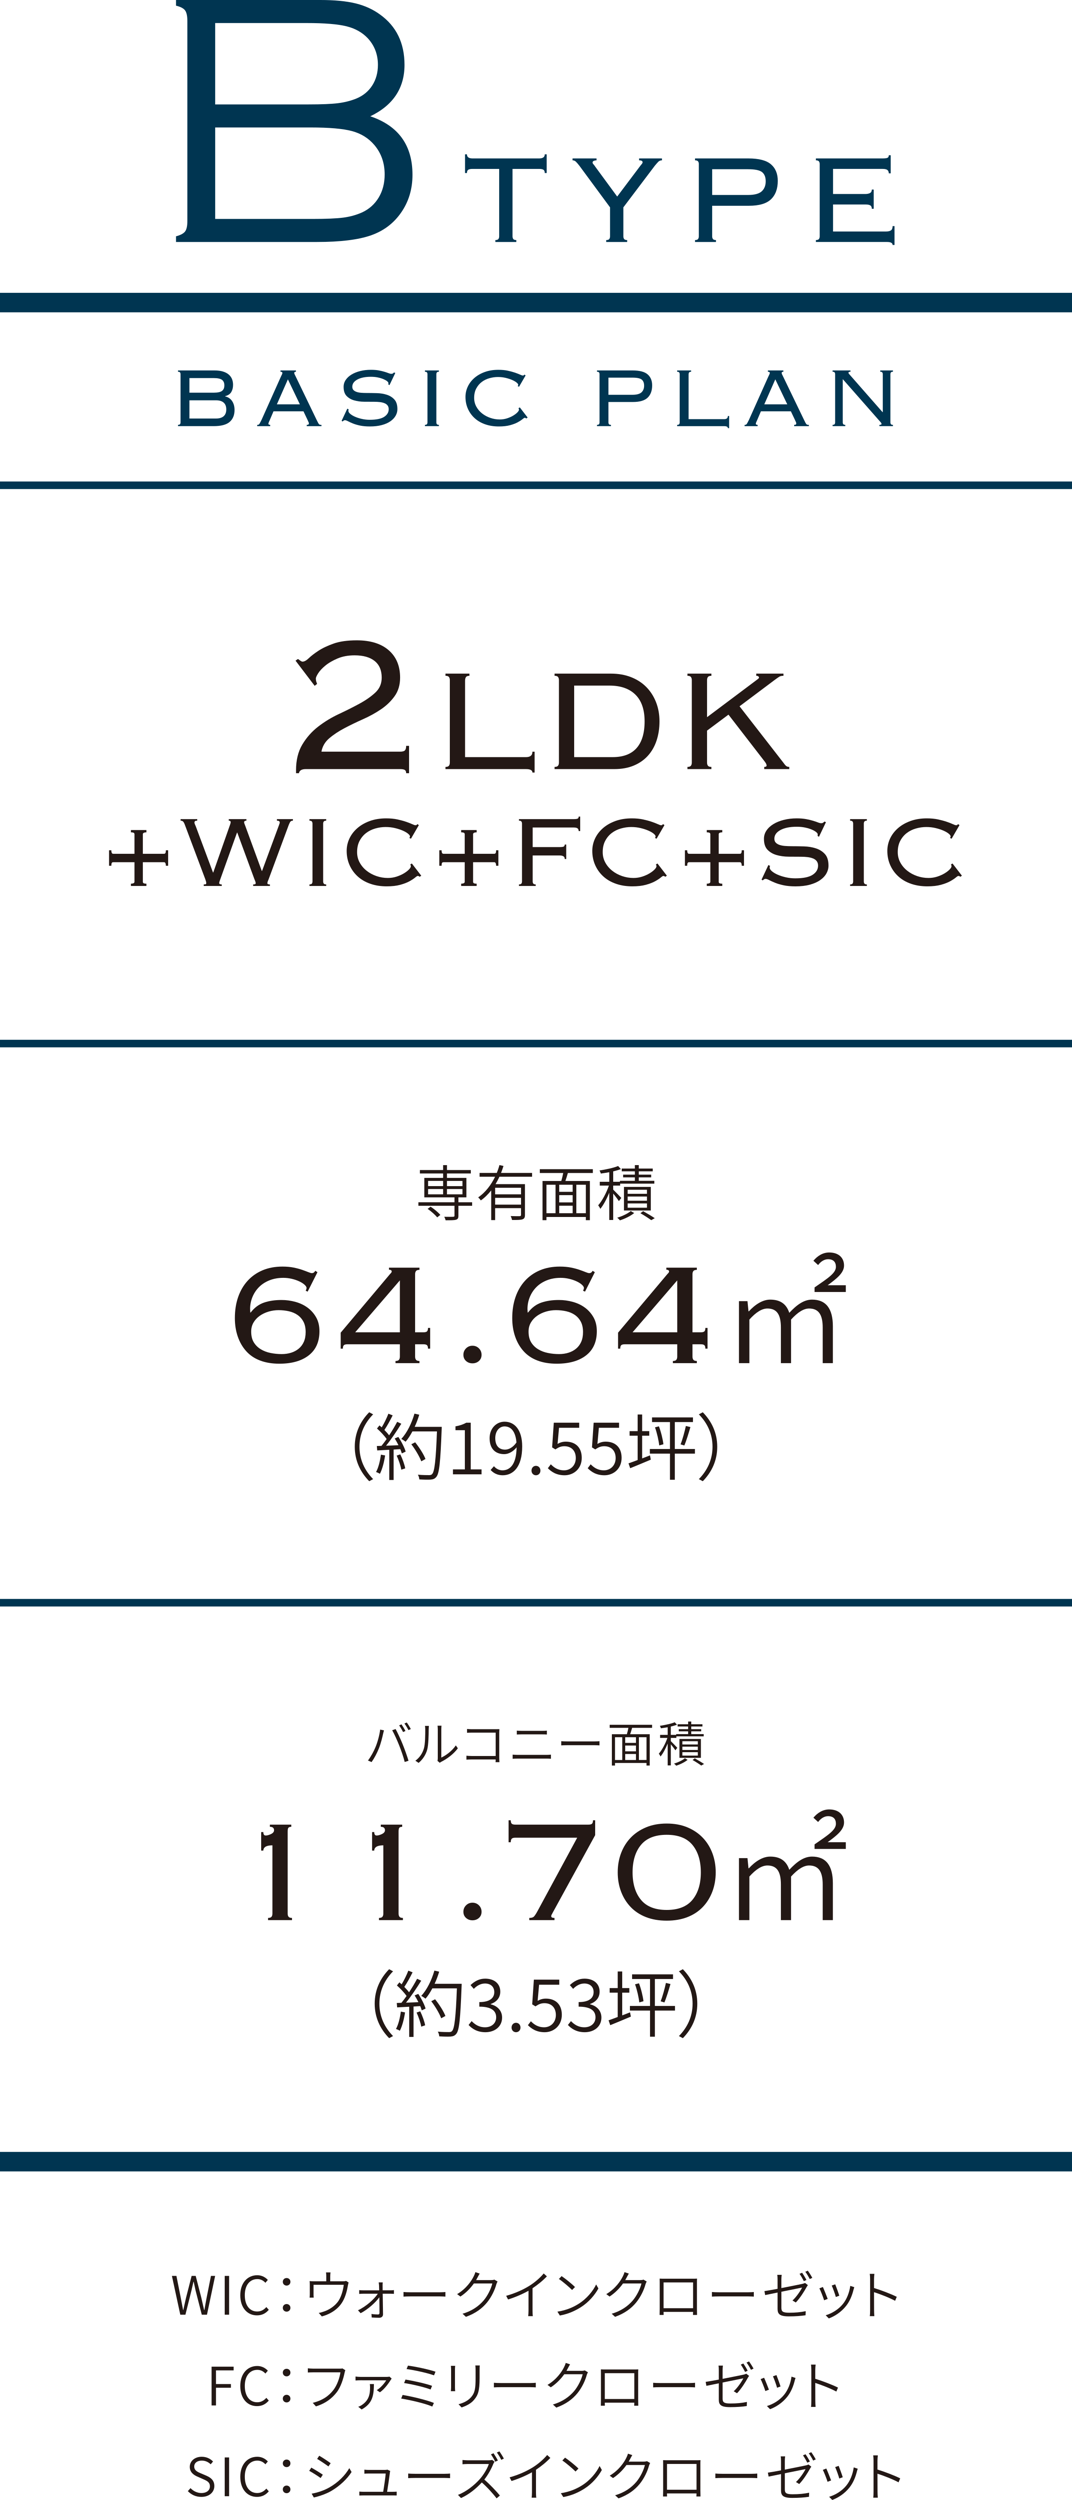 <?xml version="1.0" encoding="UTF-8"?>
<svg id="_レイヤー_2" data-name="レイヤー 2" xmlns="http://www.w3.org/2000/svg" width="141.732" height="330.516" viewBox="0 0 141.732 330.516">
  <defs>
    <style>
      .cls-1 {
        fill: #231815;
      }

      .cls-2 {
        fill: none;
        stroke: #003551;
        stroke-miterlimit: 10;
      }

      .cls-3 {
        fill: #003551;
      }
    </style>
  </defs>
  <g id="design">
    <g>
      <path class="cls-3" d="M48.958,15.375c3.719,1.25,5.578,3.828,5.578,7.734,0,1.891-.5,3.555-1.5,4.992-.984,1.422-2.312,2.426-3.984,3.012s-4.055.879-7.148.879h-18.633v-.75c.594-.156.992-.367,1.195-.633s.305-.727.305-1.383V2.766c0-.656-.102-1.121-.305-1.395s-.602-.48-1.195-.621v-.75h19.078c1.875,0,3.426.148,4.652.445s2.309.789,3.246,1.477c2.156,1.547,3.234,3.766,3.234,6.656,0,3.078-1.508,5.344-4.523,6.797ZM28.451,13.805h12.328c1.75,0,3.059-.055,3.926-.164s1.668-.312,2.402-.609c.906-.375,1.609-.953,2.109-1.734s.75-1.688.75-2.719c0-1.375-.445-2.547-1.336-3.516-.719-.766-1.652-1.293-2.801-1.582s-2.91-.434-5.285-.434h-12.094v10.758ZM28.451,28.945h12.844c1.844,0,3.211-.059,4.102-.176s1.719-.348,2.484-.691c.938-.438,1.668-1.094,2.191-1.969s.785-1.891.785-3.047c0-1.531-.461-2.836-1.383-3.914-.766-.891-1.742-1.496-2.93-1.816s-3.016-.48-5.484-.48h-12.609v12.094Z"/>
      <path class="cls-3" d="M65.494,31.74c.196,0,.329-.045.399-.137.069-.091.104-.213.104-.367v-8.904h-3.527c-.267,0-.455.039-.567.116-.112.077-.168.22-.168.431h-.252v-2.478h.252c0,.364.245.546.735.546h8.819c.49,0,.735-.182.735-.546h.252v2.478h-.252c0-.21-.057-.354-.168-.431-.112-.077-.302-.116-.567-.116h-3.527v8.904c0,.154.034.276.104.367.07.091.203.137.399.137v.252h-2.772v-.252Z"/>
      <path class="cls-3" d="M80.152,31.74c.196,0,.329-.045.399-.137.069-.091.104-.213.104-.367v-3.822l-4.053-5.502c-.196-.252-.354-.434-.473-.546-.119-.112-.263-.168-.431-.168v-.252h3.171v.252c-.35.014-.524.112-.524.294,0,.07.042.15.126.242.084.091.161.192.23.304l2.898,3.948,3.066-4.074c.056-.07.118-.147.188-.231s.105-.161.105-.231c0-.168-.154-.252-.462-.252v-.252h3.023v.252c-.196,0-.354.06-.473.178-.119.119-.276.298-.473.536l-4.157,5.502v3.822c0,.154.034.276.104.367.07.091.203.137.399.137v.252h-2.772v-.252Z"/>
      <path class="cls-3" d="M92.395,21.702c0-.154-.035-.276-.105-.368-.07-.091-.203-.136-.398-.136v-.252h7.056c1.386,0,2.38.259,2.982.777.602.518.902,1.246.902,2.184,0,1.05-.298,1.862-.893,2.436-.595.574-1.571.861-2.93.861h-4.851v4.032c0,.154.035.276.105.367.069.091.202.137.398.137v.252h-2.771v-.252c.195,0,.328-.045.398-.137.07-.091.105-.213.105-.367v-9.534ZM98.905,25.776c.854,0,1.456-.161,1.806-.483.35-.322.525-.763.525-1.323,0-.546-.157-.948-.473-1.208-.314-.259-.935-.389-1.858-.389h-4.746v3.402h4.746Z"/>
      <path class="cls-3" d="M108.375,21.702c0-.154-.035-.276-.104-.368-.07-.091-.203-.136-.399-.136v-.252h8.799c.364,0,.595-.032.693-.095.098-.063.146-.171.146-.325h.253v2.394h-.253c0-.182-.056-.326-.168-.431-.111-.105-.329-.158-.65-.158h-6.552v3.318h4.263c.252,0,.458-.042.619-.126s.242-.238.242-.462h.252v2.541h-.252c0-.21-.063-.357-.189-.441s-.336-.126-.63-.126h-4.305v3.57h7.014c.294,0,.511-.052.651-.157.14-.105.21-.291.21-.557h.252v2.499h-.252c0-.266-.245-.399-.735-.399h-9.408v-.252c.196,0,.329-.045.399-.137.069-.091.104-.213.104-.367v-9.534Z"/>
    </g>
    <g>
      <path class="cls-3" d="M23.869,49.479c0-.103-.023-.184-.07-.245-.047-.061-.135-.091-.266-.091v-.168h4.815c.448,0,.828.049,1.142.147.312.098.566.233.763.406.196.173.338.374.427.602.089.229.134.479.134.749,0,.364-.077.679-.231.945-.154.266-.427.451-.819.553v.028c.401.093.71.301.925.623.214.322.321.712.321,1.169,0,.682-.215,1.209-.644,1.582-.43.374-1.134.56-2.114.56h-4.718v-.168c.131,0,.219-.03.266-.091.047-.061.07-.143.07-.245v-6.356ZM28.25,51.916c.532,0,.9-.08,1.106-.238.205-.159.308-.401.308-.728s-.103-.569-.308-.728c-.206-.158-.574-.238-1.106-.238h-3.206v1.932h3.206ZM28.558,55.332c.448,0,.787-.103,1.016-.308.229-.205.343-.504.343-.896s-.114-.691-.343-.896-.567-.308-1.016-.308h-3.514v2.408h3.514Z"/>
      <path class="cls-3" d="M35.684,55.5c-.037.084-.079.177-.126.28-.047.103-.07.182-.07.238,0,.103.08.154.238.154v.168h-1.722v-.168c.056,0,.104-.004.146-.014.042-.009.082-.037.119-.084.037-.046.079-.114.126-.203.047-.088.107-.208.183-.357l2.533-5.656c.075-.159.131-.278.168-.357.038-.079.057-.142.057-.189,0-.112-.084-.168-.252-.168v-.168h2.044v.168c-.149,0-.225.056-.225.168,0,.056.023.128.07.217.047.089.107.212.182.371l2.688,5.572c.084.168.149.299.196.392.046.093.091.164.133.21.042.047.086.075.133.084.047.01.112.014.196.014v.168h-1.946v-.168c.112,0,.187-.016.224-.049.038-.033.057-.082.057-.147,0-.047-.012-.096-.035-.147-.023-.051-.072-.161-.147-.329l-.531-1.12h-3.962l-.477,1.12ZM39.646,53.456l-1.582-3.304-1.456,3.304h3.038Z"/>
      <path class="cls-3" d="M46.1,54.127c-.027.065-.042.126-.042.182,0,.13.082.266.245.406s.378.269.645.385c.266.117.566.212.902.287.336.075.677.112,1.022.112.887,0,1.528-.131,1.925-.392s.595-.597.595-1.008c0-.196-.049-.359-.146-.49-.099-.13-.233-.231-.406-.301-.173-.07-.373-.119-.602-.147-.229-.028-.475-.042-.735-.042-.43,0-.885-.002-1.365-.007-.48-.004-.922-.065-1.323-.182-.401-.116-.732-.31-.993-.581-.262-.271-.393-.672-.393-1.204,0-.336.094-.642.28-.917s.44-.511.763-.707c.322-.196.702-.35,1.142-.462.438-.112.914-.168,1.428-.168.401,0,.749.028,1.043.084.294.056.548.117.763.182.215.065.393.126.532.182s.257.084.35.084c.103,0,.178-.019.225-.056.046-.037.093-.079.14-.126l.168.07-.77,1.61-.154-.098c.009-.028.014-.088.014-.182,0-.065-.056-.145-.168-.238-.111-.093-.271-.184-.476-.273-.206-.088-.45-.163-.735-.224-.284-.061-.595-.091-.931-.091-.756,0-1.356.121-1.799.364-.443.243-.665.56-.665.952,0,.177.049.32.146.427.099.107.233.191.406.252s.373.1.602.119c.229.019.474.028.735.028.438,0,.896.007,1.372.021.476.014.915.086,1.316.217.4.131.732.341.993.63.262.29.393.714.393,1.274,0,.299-.077.586-.231.861-.153.275-.385.521-.692.735-.309.215-.688.383-1.142.504-.452.122-.978.182-1.575.182-.504,0-.939-.04-1.309-.119s-.684-.172-.945-.28c-.261-.107-.476-.205-.644-.294s-.304-.133-.406-.133c-.093,0-.191.056-.294.168l-.14-.084.756-1.61.182.098Z"/>
      <path class="cls-3" d="M56.18,56.171c.131,0,.219-.03.266-.091.047-.061.07-.143.07-.245v-6.356c0-.103-.023-.184-.07-.245-.047-.061-.135-.091-.266-.091v-.168h1.848v.168c-.131,0-.219.03-.266.091-.047.061-.07.143-.07.245v6.356c0,.103.023.184.07.245.047.061.135.091.266.091v.168h-1.848v-.168Z"/>
      <path class="cls-3" d="M69.578,55.332c-.056-.065-.126-.098-.21-.098-.047,0-.143.061-.287.183s-.35.256-.615.403c-.267.147-.604.277-1.016.391-.41.114-.91.17-1.498.17-.653,0-1.251-.093-1.792-.28-.541-.187-1.006-.455-1.393-.805-.388-.35-.688-.765-.903-1.246-.215-.48-.322-1.005-.322-1.575,0-.476.101-.929.302-1.358.2-.429.489-.81.867-1.141.379-.332.836-.595,1.372-.791.537-.196,1.142-.294,1.813-.294.467,0,.882.04,1.246.119.364.08.681.166.952.259.271.093.492.18.665.259.172.08.291.119.356.119.075,0,.121-.012.141-.035.019-.023.042-.054.069-.091l.168.112-.868,1.498-.182-.084c.047-.046.07-.107.07-.182s-.07-.17-.21-.287c-.141-.116-.332-.229-.574-.336-.243-.107-.527-.2-.854-.28-.326-.079-.677-.119-1.05-.119s-.749.054-1.127.161c-.378.107-.714.272-1.008.496-.294.223-.534.509-.721.858-.188.349-.28.766-.28,1.25,0,.419.096.803.287,1.152s.445.649.763.9c.317.252.679.447,1.085.587s.824.209,1.253.209c.336,0,.656-.049.959-.147.304-.098.572-.217.806-.357.232-.14.42-.282.56-.427.14-.145.21-.264.21-.357,0-.084-.023-.149-.07-.196l.183-.112,1.036,1.344-.183.126Z"/>
      <path class="cls-3" d="M79.266,49.479c0-.103-.023-.184-.07-.245-.047-.061-.135-.091-.266-.091v-.168h4.704c.924,0,1.586.172,1.987.518.401.346.603.831.603,1.456,0,.7-.198,1.242-.595,1.624-.397.383-1.048.574-1.953.574h-3.234v2.688c0,.103.023.184.07.245.047.061.135.091.266.091v.168h-1.848v-.168c.131,0,.219-.03.266-.091.047-.061.07-.143.07-.245v-6.356ZM83.606,52.195c.569,0,.971-.107,1.204-.322s.35-.509.35-.882c0-.364-.104-.632-.314-.805s-.623-.259-1.239-.259h-3.164v2.268h3.164Z"/>
      <path class="cls-3" d="M91.375,49.144c-.131,0-.219.033-.266.098-.047.065-.07.164-.07.294v5.88h4.704c.326,0,.49-.14.49-.42h.168v1.61h-.168c0-.178-.164-.266-.49-.266h-6.216v-.168c.131,0,.219-.03.266-.091.047-.061.07-.143.07-.245v-6.356c0-.103-.023-.184-.07-.245-.047-.061-.135-.091-.266-.091v-.168h1.848v.168Z"/>
      <path class="cls-3" d="M100.125,55.5c-.037.084-.079.177-.126.28-.047.103-.07.182-.07.238,0,.103.08.154.238.154v.168h-1.722v-.168c.056,0,.104-.004.146-.014.042-.009.082-.037.119-.084.037-.046.079-.114.126-.203.047-.088.107-.208.183-.357l2.533-5.656c.075-.159.131-.278.168-.357.038-.079.057-.142.057-.189,0-.112-.084-.168-.252-.168v-.168h2.044v.168c-.149,0-.225.056-.225.168,0,.056.023.128.07.217.047.089.107.212.182.371l2.688,5.572c.084.168.149.299.196.392.046.093.091.164.133.21.042.047.086.075.133.084.047.01.112.014.196.014v.168h-1.946v-.168c.112,0,.187-.016.224-.049.038-.033.057-.082.057-.147,0-.047-.012-.096-.035-.147-.023-.051-.072-.161-.147-.329l-.531-1.12h-3.962l-.477,1.12ZM104.087,53.456l-1.582-3.304-1.456,3.304h3.038Z"/>
      <path class="cls-3" d="M116.715,54.491v-5.012c0-.103-.023-.184-.07-.245-.047-.061-.135-.091-.266-.091v-.168h1.68v.168c-.131,0-.219.03-.266.091-.047.061-.07.143-.07.245v6.356c0,.103.023.184.07.245.047.061.135.091.266.091v.168h-1.792v-.168c.187,0,.28-.037.28-.112,0-.065-.019-.119-.056-.161-.038-.042-.065-.077-.084-.105l-4.984-5.67v5.712c0,.103.023.184.07.245.046.061.135.091.266.091v.168h-1.68v-.168c.13,0,.219-.03.266-.091.047-.061.07-.143.07-.245v-6.356c0-.103-.023-.184-.07-.245-.047-.061-.136-.091-.266-.091v-.168h2.365v.168c-.103,0-.172.012-.21.035-.037.023-.056.063-.056.119,0,.028.012.059.035.091.023.033.049.063.077.091l4.396,5.012h.028Z"/>
    </g>
    <g>
      <path class="cls-1" d="M22.73,300.892h.595l.567,2.851c.105.546.21,1.1.315,1.66h.028c.119-.561.245-1.114.371-1.66l.729-2.851h.54l.735,2.851c.126.54.252,1.1.378,1.66h.035c.098-.561.196-1.114.301-1.66l.567-2.851h.553l-1.079,5.127h-.687l-.819-3.194c-.084-.399-.168-.763-.252-1.163h-.028c-.084.399-.182.764-.266,1.163l-.798,3.194h-.679l-1.107-5.127Z"/>
      <path class="cls-1" d="M29.71,300.892h.582v5.127h-.582v-5.127Z"/>
      <path class="cls-1" d="M31.768,303.455c0-1.646.953-2.654,2.249-2.654.623,0,1.1.301,1.394.623l-.322.378c-.266-.294-.616-.49-1.064-.49-1.001,0-1.66.812-1.66,2.129s.63,2.157,1.639,2.157c.497,0,.875-.21,1.211-.588l.322.364c-.399.469-.896.735-1.562.735-1.268,0-2.207-.994-2.207-2.654Z"/>
      <path class="cls-1" d="M37.39,301.676c0-.315.238-.504.504-.504s.504.189.504.504c0,.301-.238.497-.504.497s-.504-.196-.504-.497ZM37.39,305.115c0-.308.238-.504.504-.504s.504.196.504.504-.238.504-.504.504-.504-.196-.504-.504Z"/>
      <path class="cls-1" d="M27.974,312.892h2.914v.49h-2.332v1.807h1.975v.49h-1.975v2.339h-.582v-5.127Z"/>
      <path class="cls-1" d="M31.768,315.455c0-1.646.953-2.654,2.249-2.654.623,0,1.1.301,1.394.623l-.322.378c-.266-.294-.616-.49-1.064-.49-1.001,0-1.66.812-1.66,2.129s.63,2.157,1.639,2.157c.497,0,.875-.21,1.211-.588l.322.364c-.399.469-.896.735-1.562.735-1.268,0-2.207-.994-2.207-2.654Z"/>
      <path class="cls-1" d="M37.39,313.676c0-.315.238-.504.504-.504s.504.189.504.504c0,.301-.238.497-.504.497s-.504-.196-.504-.497ZM37.39,317.115c0-.308.238-.504.504-.504s.504.196.504.504-.238.504-.504.504-.504-.196-.504-.504Z"/>
      <path class="cls-1" d="M24.837,329.346l.351-.399c.371.399.889.651,1.436.651.701,0,1.128-.357,1.128-.882,0-.553-.385-.729-.875-.945l-.743-.329c-.476-.203-1.043-.554-1.043-1.303,0-.778.672-1.338,1.583-1.338.616,0,1.142.259,1.492.63l-.308.371c-.315-.301-.693-.49-1.184-.49-.596,0-.995.301-.995.785,0,.525.462.721.854.889l.742.315c.588.259,1.064.609,1.064,1.373,0,.806-.665,1.436-1.723,1.436-.729,0-1.338-.294-1.779-.763Z"/>
      <path class="cls-1" d="M29.71,324.892h.582v5.127h-.582v-5.127Z"/>
      <path class="cls-1" d="M31.768,327.455c0-1.646.953-2.654,2.249-2.654.623,0,1.1.301,1.394.623l-.322.378c-.266-.294-.616-.49-1.064-.49-1.001,0-1.66.812-1.66,2.129s.63,2.157,1.639,2.157c.497,0,.875-.21,1.211-.588l.322.364c-.399.469-.896.735-1.562.735-1.268,0-2.207-.994-2.207-2.654Z"/>
      <path class="cls-1" d="M37.39,325.676c0-.315.238-.504.504-.504s.504.189.504.504c0,.301-.238.497-.504.497s-.504-.196-.504-.497ZM37.39,329.115c0-.308.238-.504.504-.504s.504.196.504.504-.238.504-.504.504-.504-.196-.504-.504Z"/>
    </g>
    <g>
      <path class="cls-1" d="M43.662,300.934v.672h1.632c.252,0,.378-.021.462-.056l.336.217c-.035.091-.07.266-.098.399-.084.539-.294,1.45-.693,2.122-.519.896-1.464,1.611-2.752,1.961l-.406-.462c.217-.035.462-.105.672-.182.728-.231,1.527-.771,1.961-1.45.385-.609.609-1.492.672-2.087h-3.992v1.296c0,.119.007.294.021.399h-.546c.021-.112.028-.301.028-.427v-1.232c0-.147,0-.378-.028-.525.196.021.406.028.645.028h1.562v-.672c0-.133-.007-.301-.035-.504h.595c-.028.203-.035.371-.035.504Z"/>
      <path class="cls-1" d="M50.585,302.202c0,.126.007.336.007.595h1.043c.133,0,.35-.014.448-.028v.498c-.112-.007-.308-.021-.441-.021h-1.043c.014.896.035,2.073.042,2.725,0,.294-.21.455-.497.455-.266,0-.735-.021-1.001-.035l-.028-.469c.28.049.651.07.861.07.133,0,.196-.077.196-.203,0-.456-.007-1.303-.021-2.073-.476.679-1.499,1.597-2.472,2.108l-.35-.385c1.064-.504,2.15-1.463,2.619-2.192h-1.947c-.182,0-.343.014-.512.028v-.504c.168.021.343.028.504.028h2.136c-.007-.259-.007-.469-.014-.595-.007-.133-.021-.301-.049-.456h.539c-.021.147-.021.301-.021.456Z"/>
      <path class="cls-1" d="M54.293,303.056h3.852c.357,0,.595-.021.743-.035v.609c-.14-.007-.42-.028-.735-.028h-3.859c-.385,0-.735.014-.945.028v-.609c.203.021.546.035.945.035Z"/>
      <path class="cls-1" d="M63.135,301.102c-.056.112-.119.224-.189.343h1.982c.189,0,.329-.021.434-.063l.42.252c-.056.091-.119.252-.154.35-.189.721-.623,1.667-1.239,2.423-.638.771-1.471,1.415-2.788,1.898l-.448-.413c1.261-.364,2.15-1.009,2.794-1.758.553-.659.987-1.583,1.142-2.241h-2.438c-.42.588-1.001,1.218-1.779,1.729l-.434-.322c1.205-.714,1.905-1.751,2.206-2.381.063-.119.161-.357.203-.525l.574.189c-.105.168-.217.392-.287.519Z"/>
      <path class="cls-1" d="M69.981,302.208c.735-.462,1.415-1.051,1.905-1.639l.42.385c-.539.561-1.176,1.086-1.898,1.569v2.977c0,.252.014.588.042.714h-.616c.021-.126.042-.462.042-.714v-2.647c-.742.42-1.716.847-2.704,1.155l-.252-.483c1.205-.33,2.283-.833,3.061-1.317Z"/>
      <path class="cls-1" d="M76.513,304.576c1.065-.672,1.905-1.702,2.304-2.556l.301.532c-.469.854-1.268,1.807-2.311,2.472-.701.441-1.583.882-2.788,1.107l-.322-.512c1.24-.189,2.157-.623,2.815-1.043ZM76.022,302.363l-.385.392c-.35-.357-1.218-1.106-1.744-1.457l.357-.378c.498.329,1.394,1.058,1.772,1.443Z"/>
      <path class="cls-1" d="M82.854,301.102c-.056.112-.119.224-.189.343h1.982c.189,0,.329-.021.434-.063l.42.252c-.056.091-.119.252-.154.35-.189.721-.623,1.667-1.239,2.423-.638.771-1.471,1.415-2.788,1.898l-.448-.413c1.261-.364,2.15-1.009,2.794-1.758.553-.659.987-1.583,1.142-2.241h-2.438c-.42.588-1.001,1.218-1.779,1.729l-.434-.322c1.205-.714,1.905-1.751,2.206-2.381.063-.119.161-.357.203-.525l.574.189c-.105.168-.217.392-.287.519Z"/>
      <path class="cls-1" d="M87.817,301.263h3.74c.147,0,.399,0,.602-.014-.014.168-.014.357-.014.518v3.46c0,.217.014.735.014.827h-.539c.007-.056.007-.224.014-.406h-3.901c.007.175.007.343.007.406h-.532c0-.105.014-.596.014-.827v-3.46c0-.147,0-.35-.007-.518.273.014.441.014.602.014ZM87.733,305.164h3.901v-3.411h-3.901v3.411Z"/>
      <path class="cls-1" d="M95.069,303.056h3.852c.357,0,.595-.021.743-.035v.609c-.14-.007-.42-.028-.735-.028h-3.859c-.385,0-.735.014-.945.028v-.609c.203.021.546.035.945.035Z"/>
      <path class="cls-1" d="M102.804,303.091c-.721.147-1.359.273-1.639.336l-.098-.525c.315-.042.987-.161,1.737-.301v-1.24c0-.203-.007-.413-.042-.609h.588c-.028.196-.042.413-.042.609v1.142c1.219-.238,2.5-.497,2.788-.56.14-.035.266-.077.343-.119l.372.287c-.049.063-.119.175-.168.259-.322.581-.854,1.443-1.429,2.038l-.434-.266c.532-.49,1.058-1.282,1.268-1.709-.105.021-1.457.294-2.738.553v2.129c0,.49.189.644,1.037.644.826,0,1.485-.063,2.178-.203l-.021.54c-.63.091-1.31.147-2.207.147-1.247,0-1.492-.336-1.492-1.001v-2.15ZM106.621,301.431l-.343.154c-.14-.28-.378-.7-.567-.966l.336-.147c.175.252.435.672.574.959ZM107.398,301.151l-.343.154c-.154-.301-.385-.701-.582-.959l.329-.147c.189.259.462.693.596.953Z"/>
      <path class="cls-1" d="M109.433,303.932l-.476.182c-.105-.364-.49-1.345-.624-1.576l.462-.182c.133.287.504,1.219.637,1.576ZM112.851,302.699c-.189.777-.49,1.534-.995,2.171-.651.819-1.499,1.352-2.276,1.646l-.413-.42c.819-.238,1.695-.771,2.27-1.485.504-.616.861-1.506.98-2.402l.532.175c-.042.126-.07.231-.098.315ZM110.967,303.511l-.462.168c-.07-.315-.399-1.211-.54-1.513l.462-.161c.112.28.455,1.205.539,1.506Z"/>
      <path class="cls-1" d="M115.04,301.326c0-.189-.014-.498-.049-.708h.616c-.028.21-.049.511-.049.708v1.169c.924.28,2.248.785,3.004,1.163l-.217.525c-.763-.413-2.01-.896-2.787-1.142.007,1.079.007,2.178.007,2.367,0,.224.014.582.035.806h-.603c.035-.217.042-.546.042-.806v-4.083Z"/>
      <path class="cls-1" d="M45.56,313.69c-.147.742-.49,1.877-1.043,2.591-.637.812-1.457,1.457-2.746,1.863l-.42-.469c1.352-.343,2.136-.938,2.725-1.695.504-.645.84-1.653.931-2.339h-3.635c-.273,0-.498.014-.672.021v-.553c.189.021.448.042.679.042h3.558c.098,0,.224,0,.343-.028l.378.238c-.042.098-.07.196-.098.33Z"/>
      <path class="cls-1" d="M51.657,314.65c-.196.315-.777,1.184-1.429,1.632l-.414-.287c.511-.301,1.037-.938,1.247-1.296-.406,0-3.152-.007-3.411-.007-.203,0-.434.014-.644.028v-.525c.196.028.441.049.644.049h3.502c.098,0,.266-.014.343-.035l.287.259c-.035.056-.098.126-.126.182ZM47.812,318.551l-.448-.357c.147-.049.315-.126.462-.224.974-.651,1.1-1.457,1.1-2.375,0-.133-.014-.266-.028-.406h.54c-.014,1.527-.175,2.557-1.625,3.362Z"/>
      <path class="cls-1" d="M57.369,317.689l-.217.476c-.925-.413-2.984-.875-4.111-1.058l.189-.476c1.17.189,3.187.666,4.139,1.058ZM57.124,315.427l-.196.483c-.819-.322-2.515-.708-3.502-.854l.189-.462c.953.161,2.633.511,3.509.833ZM57.579,313.557l-.196.483c-.854-.315-2.668-.708-3.628-.833l.182-.455c.903.112,2.759.497,3.642.805Z"/>
      <path class="cls-1" d="M60.153,313.277v2.333c0,.182.014.406.028.525h-.575c.014-.105.035-.322.035-.525v-2.333c0-.126-.014-.371-.028-.497h.567c-.014.126-.028.343-.028.497ZM63.41,313.319v1.086c0,1.716-.217,2.255-.721,2.857-.448.553-1.149.847-1.66,1.022l-.406-.427c.63-.161,1.24-.441,1.674-.945.498-.588.582-1.163.582-2.528v-1.065c0-.231-.014-.427-.035-.588h.588c-.014.161-.021.357-.021.588Z"/>
      <path class="cls-1" d="M66.243,315.056h3.852c.357,0,.595-.021.743-.035v.609c-.14-.007-.42-.028-.735-.028h-3.859c-.385,0-.735.014-.945.028v-.609c.203.021.546.035.945.035Z"/>
      <path class="cls-1" d="M75.084,313.102c-.056.112-.119.224-.189.343h1.982c.189,0,.329-.021.434-.063l.42.252c-.056.091-.119.252-.154.35-.189.721-.623,1.667-1.239,2.423-.638.771-1.471,1.415-2.788,1.898l-.448-.413c1.261-.364,2.15-1.009,2.794-1.758.553-.659.987-1.583,1.142-2.241h-2.438c-.42.588-1.001,1.218-1.779,1.729l-.434-.322c1.205-.714,1.905-1.751,2.206-2.381.063-.119.161-.357.203-.525l.574.189c-.105.168-.217.392-.287.519Z"/>
      <path class="cls-1" d="M80.047,313.263h3.74c.147,0,.399,0,.602-.014-.014.168-.014.357-.014.518v3.46c0,.217.014.735.014.827h-.539c.007-.056.007-.224.014-.406h-3.901c.007.175.007.343.007.406h-.532c0-.105.014-.596.014-.827v-3.46c0-.147,0-.35-.007-.518.273.014.441.014.602.014ZM79.963,317.164h3.901v-3.411h-3.901v3.411Z"/>
      <path class="cls-1" d="M87.299,315.056h3.852c.357,0,.595-.021.743-.035v.609c-.14-.007-.42-.028-.735-.028h-3.859c-.385,0-.735.014-.945.028v-.609c.203.021.546.035.945.035Z"/>
      <path class="cls-1" d="M95.034,315.091c-.721.147-1.359.273-1.639.336l-.098-.525c.315-.042.987-.161,1.737-.301v-1.24c0-.203-.007-.413-.042-.609h.588c-.028.196-.042.413-.042.609v1.142c1.219-.238,2.5-.497,2.788-.56.14-.035.266-.077.343-.119l.371.287c-.049.063-.119.175-.168.259-.322.581-.854,1.443-1.429,2.038l-.434-.266c.532-.49,1.058-1.282,1.268-1.709-.105.021-1.457.294-2.738.553v2.129c0,.49.189.644,1.037.644.826,0,1.485-.063,2.178-.203l-.021.54c-.63.091-1.31.147-2.207.147-1.247,0-1.492-.336-1.492-1.001v-2.15ZM98.851,313.431l-.343.154c-.14-.28-.378-.7-.567-.966l.336-.147c.175.252.435.672.574.959ZM99.628,313.151l-.343.154c-.154-.301-.385-.701-.582-.959l.329-.147c.189.259.462.693.596.953Z"/>
      <path class="cls-1" d="M101.663,315.932l-.476.182c-.105-.364-.49-1.345-.624-1.576l.462-.182c.133.287.504,1.219.637,1.576ZM105.081,314.699c-.189.777-.49,1.534-.995,2.171-.651.819-1.499,1.352-2.276,1.646l-.413-.42c.819-.238,1.695-.771,2.269-1.485.504-.616.862-1.506.981-2.402l.532.175c-.042.126-.07.231-.098.315ZM103.197,315.511l-.462.168c-.07-.315-.399-1.211-.54-1.513l.462-.161c.112.28.455,1.205.539,1.506Z"/>
      <path class="cls-1" d="M107.27,313.326c0-.189-.014-.498-.049-.708h.616c-.028.21-.049.511-.049.708v1.169c.924.28,2.248.785,3.004,1.163l-.217.525c-.763-.413-2.01-.896-2.787-1.142.007,1.079.007,2.178.007,2.367,0,.224.014.582.035.806h-.603c.035-.217.042-.546.042-.806v-4.083Z"/>
      <path class="cls-1" d="M42.681,327.175l-.287.441c-.336-.245-1.1-.742-1.513-.953l.28-.427c.399.224,1.226.729,1.52.938ZM43.542,328.863c1.163-.665,2.073-1.576,2.641-2.556l.301.511c-.595.932-1.562,1.842-2.675,2.5-.708.413-1.667.728-2.318.868l-.287-.504c.763-.133,1.639-.42,2.339-.82ZM43.717,325.655l-.294.427c-.33-.252-1.093-.764-1.492-.995l.273-.42c.406.224,1.219.771,1.513.988Z"/>
      <path class="cls-1" d="M51.551,326.888c-.056.49-.266,1.912-.371,2.549h.735c.154,0,.392-.007.532-.021v.504c-.126-.007-.364-.007-.511-.007h-3.866c-.203,0-.364.007-.56.014v-.519c.168.014.357.028.56.028h2.591c.098-.574.315-2.017.329-2.416h-2.276c-.203,0-.372.007-.54.021v-.532c.161.021.357.035.532.035h2.186c.105,0,.266-.014.315-.042l.385.182c-.021.063-.042.147-.042.203Z"/>
      <path class="cls-1" d="M54.91,327.056h3.852c.357,0,.595-.021.743-.035v.609c-.14-.007-.42-.028-.735-.028h-3.859c-.385,0-.735.014-.945.028v-.609c.203.021.546.035.945.035Z"/>
      <path class="cls-1" d="M65.223,325.739c-.238.616-.693,1.457-1.19,2.08.742.637,1.597,1.548,2.059,2.108l-.435.378c-.469-.623-1.232-1.464-1.954-2.108-.757.819-1.695,1.59-2.753,2.066l-.399-.42c1.127-.441,2.157-1.274,2.893-2.094.476-.54,1.001-1.394,1.184-1.989h-2.794c-.245,0-.624.028-.687.035v-.567c.077.007.469.042.687.042h2.746c.21,0,.385-.021.49-.056l.315.245c-.042.056-.126.196-.161.28ZM65.825,325.298l-.35.161c-.133-.287-.378-.7-.567-.974l.343-.147c.175.259.434.68.574.959ZM66.617,325.046l-.343.161c-.154-.308-.385-.701-.582-.967l.336-.147c.189.259.455.693.588.953Z"/>
      <path class="cls-1" d="M70.437,326.208c.735-.462,1.415-1.051,1.905-1.639l.42.385c-.539.561-1.176,1.086-1.898,1.569v2.977c0,.252.014.588.042.714h-.616c.021-.126.042-.462.042-.714v-2.647c-.742.42-1.716.847-2.704,1.155l-.252-.483c1.205-.33,2.283-.833,3.061-1.317Z"/>
      <path class="cls-1" d="M76.968,328.576c1.065-.672,1.905-1.702,2.304-2.556l.301.532c-.469.854-1.268,1.807-2.311,2.472-.701.441-1.583.882-2.788,1.107l-.322-.512c1.24-.189,2.157-.623,2.815-1.043ZM76.478,326.363l-.385.392c-.35-.357-1.218-1.106-1.744-1.457l.357-.378c.498.329,1.394,1.058,1.772,1.443Z"/>
      <path class="cls-1" d="M83.31,325.102c-.056.112-.119.224-.189.343h1.982c.189,0,.329-.021.434-.063l.42.252c-.056.091-.119.252-.154.35-.189.721-.623,1.667-1.239,2.423-.638.771-1.471,1.415-2.788,1.898l-.448-.413c1.261-.364,2.15-1.009,2.794-1.758.553-.659.987-1.583,1.142-2.241h-2.438c-.42.588-1.001,1.218-1.779,1.729l-.434-.322c1.205-.714,1.905-1.751,2.206-2.381.063-.119.161-.357.203-.525l.574.189c-.105.168-.217.392-.287.519Z"/>
      <path class="cls-1" d="M88.271,325.263h3.74c.147,0,.399,0,.602-.014-.014.168-.014.357-.014.518v3.46c0,.217.014.735.014.827h-.539c.007-.056.007-.224.014-.406h-3.901c.007.175.007.343.007.406h-.532c0-.105.014-.596.014-.827v-3.46c0-.147,0-.35-.007-.518.273.014.441.014.602.014ZM88.188,329.164h3.901v-3.411h-3.901v3.411Z"/>
      <path class="cls-1" d="M95.524,327.056h3.852c.357,0,.595-.021.743-.035v.609c-.14-.007-.42-.028-.735-.028h-3.859c-.385,0-.735.014-.945.028v-.609c.203.021.546.035.945.035Z"/>
      <path class="cls-1" d="M103.259,327.091c-.721.147-1.359.273-1.639.336l-.098-.525c.315-.042.987-.161,1.737-.301v-1.24c0-.203-.007-.413-.042-.609h.588c-.028.196-.042.413-.042.609v1.142c1.219-.238,2.5-.497,2.788-.56.14-.035.266-.077.343-.119l.372.287c-.049.063-.119.175-.168.259-.322.581-.854,1.443-1.429,2.038l-.434-.266c.532-.49,1.058-1.282,1.268-1.709-.105.021-1.457.294-2.738.553v2.129c0,.49.189.644,1.037.644.826,0,1.485-.063,2.178-.203l-.021.54c-.63.091-1.31.147-2.207.147-1.247,0-1.492-.336-1.492-1.001v-2.15ZM107.076,325.431l-.343.154c-.14-.28-.378-.7-.567-.966l.336-.147c.175.252.435.672.574.959ZM107.854,325.151l-.343.154c-.154-.301-.385-.701-.582-.959l.329-.147c.189.259.462.693.596.953Z"/>
      <path class="cls-1" d="M109.888,327.932l-.476.182c-.105-.364-.49-1.345-.624-1.576l.462-.182c.133.287.504,1.219.637,1.576ZM113.306,326.699c-.189.777-.49,1.534-.995,2.171-.651.819-1.499,1.352-2.276,1.646l-.413-.42c.819-.238,1.695-.771,2.27-1.485.504-.616.861-1.506.98-2.402l.532.175c-.042.126-.07.231-.098.315ZM111.422,327.511l-.462.168c-.07-.315-.399-1.211-.54-1.513l.462-.161c.112.28.455,1.205.539,1.506Z"/>
      <path class="cls-1" d="M115.495,325.326c0-.189-.014-.498-.049-.708h.616c-.028.21-.049.511-.049.708v1.169c.924.28,2.248.785,3.004,1.163l-.217.525c-.763-.413-2.01-.896-2.787-1.142.007,1.079.007,2.178.007,2.367,0,.224.014.582.035.806h-.603c.035-.217.042-.546.042-.806v-4.083Z"/>
    </g>
    <rect class="cls-3" y="38.714" width="141.732" height="2.578"/>
    <line class="cls-2" y1="137.967" x2="141.732" y2="137.967"/>
    <line class="cls-2" y1="64.157" x2="141.732" y2="64.157"/>
    <line class="cls-2" y1="211.891" x2="141.732" y2="211.891"/>
    <rect class="cls-3" y="284.499" width="141.732" height="2.578"/>
    <g>
      <path class="cls-1" d="M39.138,101.841c0-1.344.277-2.48.832-3.408.555-.928,1.253-1.717,2.096-2.368.842-.65,1.754-1.205,2.736-1.664.981-.458,1.893-.917,2.736-1.376.842-.458,1.541-.949,2.096-1.472.555-.522.832-1.179.832-1.968,0-.96-.31-1.69-.928-2.192-.619-.501-1.504-.752-2.656-.752-.854,0-1.605.139-2.256.416-.651.277-1.189.592-1.616.944s-.747.699-.96,1.04c-.213.342-.31.576-.288.704,0,.128.016.246.048.352.032.107.069.213.112.32l-.32.256-2.528-3.328.32-.224c.064.043.16.112.288.208.128.096.235.144.32.144.234,0,.506-.149.816-.448.309-.299.73-.624,1.264-.976.533-.352,1.205-.672,2.016-.96.811-.288,1.834-.432,3.072-.432,1.813,0,3.221.438,4.224,1.312,1.002.875,1.504,2.08,1.504,3.616,0,.96-.24,1.776-.72,2.448s-1.083,1.253-1.808,1.744-1.52.928-2.384,1.312c-.864.384-1.68.779-2.448,1.184-.768.406-1.435.848-2,1.328-.566.48-.912,1.072-1.04,1.776h10.4c.32,0,.533-.058.64-.176.106-.117.16-.314.16-.592h.384v3.616h-.384c0-.192-.053-.331-.16-.416-.107-.085-.32-.128-.64-.128h-12.48c-.534,0-.832.181-.896.544h-.384v-.384Z"/>
      <path class="cls-1" d="M62.065,89.345c-.224,0-.376.056-.456.168-.08.112-.12.28-.12.504v10.08h8.064c.56,0,.84-.24.84-.72h.288v2.76h-.288c0-.304-.28-.456-.84-.456h-10.656v-.288c.224,0,.376-.052.456-.156s.12-.244.12-.42v-10.896c0-.176-.04-.316-.12-.42-.08-.104-.232-.156-.456-.156v-.288h3.168v.288Z"/>
      <path class="cls-1" d="M73.897,89.921c0-.176-.04-.316-.12-.42-.081-.104-.232-.156-.456-.156v-.288h7.44c.992,0,1.884.156,2.676.468.792.312,1.464.748,2.016,1.308.552.561.98,1.228,1.284,2.004.304.776.456,1.62.456,2.532s-.128,1.756-.384,2.532-.636,1.444-1.14,2.004c-.504.56-1.128.996-1.872,1.308-.744.312-1.604.468-2.58.468h-7.896v-.288c.224,0,.375-.052.456-.156.08-.104.12-.244.12-.42v-10.896ZM81.001,100.097c1.408,0,2.464-.4,3.168-1.2.704-.8,1.056-1.976,1.056-3.528s-.404-2.728-1.212-3.528c-.808-.8-1.956-1.2-3.444-1.2h-4.656v9.456h5.088Z"/>
      <path class="cls-1" d="M94.057,89.345c-.224,0-.376.052-.456.156-.08.104-.12.244-.12.42v4.896l6.528-4.896c.112-.08.196-.144.252-.192.056-.048.084-.104.084-.168,0-.048-.028-.096-.084-.144-.056-.048-.148-.072-.276-.072v-.288h3.6v.288c-.24,0-.424.04-.552.12s-.344.232-.648.456l-4.608,3.456,5.784,7.44c.144.208.268.356.372.444s.244.132.42.132v.288h-3.312v-.288c.208,0,.312-.063.312-.192,0-.144-.104-.344-.312-.6l-4.728-6.12-2.832,2.112v4.224c0,.176.04.316.12.42s.232.156.456.156v.288h-3.168v-.288c.224,0,.376-.052.456-.156s.12-.244.12-.42v-10.896c0-.176-.04-.316-.12-.42-.08-.104-.232-.156-.456-.156v-.288h3.168v.288Z"/>
      <path class="cls-1" d="M21.676,112.881c.089,0,.154-.034.193-.101.04-.067.059-.19.059-.37h.302v2.049h-.302c0-.313-.084-.47-.252-.47h-2.789v2.587c0,.089.034.154.101.193.067.04.19.059.37.059v.302h-2.05v-.302c.313,0,.471-.084.471-.252v-2.587h-2.806c-.09,0-.154.034-.193.101-.04.067-.059.191-.059.37h-.303v-2.049h.303c0,.313.084.47.252.47h2.806v-2.584c0-.09-.034-.155-.101-.194-.067-.039-.19-.059-.37-.059v-.304h2.05v.304c-.314,0-.471.084-.471.253v2.584h2.789Z"/>
      <path class="cls-1" d="M26.934,116.93c.157,0,.252-.014.286-.042.034-.028.05-.076.05-.143,0-.079-.017-.165-.05-.261-.034-.095-.062-.182-.084-.26l-2.688-7.157c-.067-.19-.14-.333-.218-.428-.079-.095-.196-.143-.353-.143v-.202h2.201v.202c-.146,0-.243.022-.294.067-.05.045-.076.106-.076.185,0,.067.02.143.059.227.039.084.081.182.126.294l2.268,6.082h.034l2.251-6.401c.034-.101.05-.185.05-.252,0-.134-.084-.202-.252-.202v-.202h2.335v.202c-.202,0-.303.073-.303.218,0,.056.017.126.051.21.033.084.067.171.101.261l2.184,5.964h.034l2.234-6.048c.022-.078.044-.143.067-.193s.034-.109.034-.176c0-.157-.123-.235-.37-.235v-.202h2.117v.202c-.146,0-.252.04-.319.118-.067.079-.146.229-.235.454l-2.638,7.123c-.056.146-.101.258-.134.336-.034.079-.05.163-.05.252,0,.101.112.151.336.151v.202h-2.218v-.202c.146,0,.238-.014.277-.042.039-.028.059-.07.059-.126,0-.078-.022-.17-.067-.277-.045-.106-.084-.204-.118-.294l-2.251-6.115h-.033l-2.251,6.283c-.022.067-.045.132-.067.193-.023.062-.034.132-.034.21,0,.112.112.168.336.168v.202h-2.386v-.202Z"/>
      <path class="cls-1" d="M40.912,116.93c.157,0,.263-.036.319-.109.056-.072.084-.17.084-.294v-7.627c0-.123-.028-.221-.084-.294s-.162-.109-.319-.109v-.202h2.217v.202c-.157,0-.263.037-.319.109-.056.073-.084.171-.084.294v7.627c0,.124.028.222.084.294.056.073.162.109.319.109v.202h-2.217v-.202Z"/>
      <path class="cls-1" d="M55.477,115.922c-.067-.078-.151-.118-.252-.118-.056,0-.171.073-.345.22s-.42.308-.739.484c-.319.176-.725.333-1.218.469-.493.136-1.092.205-1.798.205-.784,0-1.501-.112-2.15-.336-.649-.224-1.207-.546-1.671-.966-.465-.42-.826-.918-1.083-1.495-.258-.577-.387-1.207-.387-1.89,0-.571.121-1.114.361-1.63.241-.515.588-.971,1.042-1.369.454-.397,1.002-.714,1.646-.949.644-.235,1.369-.353,2.176-.353.56,0,1.058.048,1.495.143.437.095.817.199,1.143.311.325.112.59.216.798.311.207.095.35.143.428.143.09,0,.146-.014.168-.042s.051-.064.084-.109l.202.134-1.042,1.798-.218-.101c.056-.056.084-.128.084-.218,0-.089-.084-.204-.252-.344s-.398-.274-.689-.403c-.292-.128-.633-.241-1.025-.336s-.812-.143-1.26-.143-.899.064-1.353.193-.857.327-1.209.595c-.353.268-.642.611-.865,1.03-.224.419-.336.919-.336,1.5,0,.503.115.963.344,1.382s.535.779.916,1.081.815.537,1.302.704c.487.167.988.251,1.503.251.403,0,.787-.059,1.151-.176.364-.118.686-.26.966-.428s.504-.339.672-.513c.168-.173.252-.316.252-.428,0-.101-.028-.179-.084-.235l.218-.134,1.243,1.613-.218.151Z"/>
      <path class="cls-1" d="M65.338,112.881c.089,0,.154-.034.193-.101.04-.067.059-.19.059-.37h.302v2.049h-.302c0-.313-.084-.47-.252-.47h-2.789v2.587c0,.089.034.154.101.193.067.04.19.059.37.059v.302h-2.05v-.302c.313,0,.471-.084.471-.252v-2.587h-2.806c-.09,0-.154.034-.193.101-.04.067-.059.191-.059.37h-.303v-2.049h.303c0,.313.084.47.252.47h2.806v-2.584c0-.09-.034-.155-.101-.194-.067-.039-.19-.059-.37-.059v-.304h2.05v.304c-.314,0-.471.084-.471.253v2.584h2.789Z"/>
      <path class="cls-1" d="M74.662,113.57c0-.168-.045-.28-.135-.336-.123-.09-.297-.135-.521-.135h-3.579v3.427c0,.124.028.222.084.294.056.073.162.109.319.109v.202h-2.218v-.202c.157,0,.263-.036.319-.109.056-.072.084-.17.084-.294v-7.627c0-.123-.028-.221-.084-.294-.056-.073-.163-.109-.319-.109v-.202h7.224c.291,0,.476-.025.554-.076.079-.05.118-.137.118-.26h.202v1.915h-.202c0-.145-.045-.26-.134-.344-.09-.084-.263-.126-.521-.126h-5.426v2.587h3.562c.291,0,.476-.025.555-.076.078-.05.118-.137.118-.26h.201v1.915h-.201Z"/>
      <path class="cls-1" d="M87.951,115.922c-.067-.078-.151-.118-.252-.118-.056,0-.171.073-.345.22s-.42.308-.739.484c-.319.176-.725.333-1.218.469-.493.136-1.092.205-1.798.205-.784,0-1.501-.112-2.15-.336-.649-.224-1.207-.546-1.671-.966-.465-.42-.826-.918-1.083-1.495-.258-.577-.387-1.207-.387-1.89,0-.571.121-1.114.361-1.63.241-.515.588-.971,1.042-1.369.454-.397,1.002-.714,1.646-.949.644-.235,1.369-.353,2.176-.353.56,0,1.058.048,1.495.143.437.095.817.199,1.143.311.325.112.59.216.798.311.207.095.35.143.428.143.09,0,.146-.014.168-.042s.051-.064.084-.109l.202.134-1.042,1.798-.218-.101c.056-.056.084-.128.084-.218,0-.089-.084-.204-.252-.344s-.398-.274-.689-.403c-.292-.128-.633-.241-1.025-.336s-.812-.143-1.26-.143-.899.064-1.353.193-.857.327-1.209.595c-.353.268-.642.611-.865,1.03-.224.419-.336.919-.336,1.5,0,.503.115.963.344,1.382s.535.779.916,1.081.815.537,1.302.704c.487.167.988.251,1.503.251.403,0,.787-.059,1.151-.176.364-.118.686-.26.966-.428s.504-.339.672-.513c.168-.173.252-.316.252-.428,0-.101-.028-.179-.084-.235l.218-.134,1.243,1.613-.218.151Z"/>
      <path class="cls-1" d="M97.812,112.881c.089,0,.154-.034.193-.101.04-.067.059-.19.059-.37h.302v2.049h-.302c0-.313-.084-.47-.252-.47h-2.789v2.587c0,.089.034.154.101.193.067.04.19.059.37.059v.302h-2.05v-.302c.313,0,.471-.084.471-.252v-2.587h-2.806c-.09,0-.154.034-.193.101-.04.067-.059.191-.059.37h-.303v-2.049h.303c0,.313.084.47.252.47h2.806v-2.584c0-.09-.034-.155-.101-.194-.067-.039-.19-.059-.37-.059v-.304h2.05v.304c-.314,0-.471.084-.471.253v2.584h2.789Z"/>
      <path class="cls-1" d="M101.81,114.477c-.034.079-.051.151-.051.218,0,.157.098.319.294.487.196.168.454.322.772.462.319.14.681.255,1.083.344.403.09.812.135,1.227.135,1.064,0,1.834-.157,2.31-.471.476-.313.714-.716.714-1.209,0-.235-.059-.431-.176-.588s-.28-.277-.487-.361-.448-.143-.722-.176c-.275-.034-.569-.05-.882-.05-.515,0-1.061-.003-1.638-.009-.577-.005-1.106-.078-1.588-.218-.481-.14-.879-.372-1.192-.697-.314-.325-.471-.806-.471-1.445,0-.403.112-.77.336-1.1.224-.331.529-.613.916-.849.387-.235.843-.42,1.37-.554.526-.135,1.097-.202,1.713-.202.481,0,.899.034,1.251.101.353.067.658.14.916.219.258.078.471.151.639.218.168.067.308.101.42.101.123,0,.213-.022.269-.067.056-.045.112-.095.168-.151l.201.084-.924,1.932-.185-.118c.011-.034.017-.106.017-.218,0-.079-.067-.174-.202-.286s-.325-.221-.571-.328c-.246-.106-.541-.196-.882-.269-.342-.073-.714-.109-1.117-.109-.907,0-1.627.146-2.159.437-.532.292-.798.672-.798,1.143,0,.213.059.384.177.512.118.129.28.23.487.303.207.073.448.12.722.143.274.022.568.034.882.034.526,0,1.075.008,1.646.025.571.017,1.098.104,1.579.261s.879.409,1.193.756.471.857.471,1.529c0,.358-.093.703-.277,1.033-.185.331-.462.625-.832.882-.37.258-.826.459-1.369.605-.543.146-1.173.218-1.89.218-.605,0-1.128-.048-1.571-.143-.442-.095-.821-.207-1.134-.336-.314-.129-.571-.247-.773-.353s-.364-.16-.487-.16c-.112,0-.229.067-.353.202l-.168-.101.907-1.932.219.118Z"/>
      <path class="cls-1" d="M112.394,116.93c.157,0,.263-.036.319-.109.056-.072.084-.17.084-.294v-7.627c0-.123-.028-.221-.084-.294s-.162-.109-.319-.109v-.202h2.217v.202c-.157,0-.263.037-.319.109-.056.073-.084.171-.084.294v7.627c0,.124.028.222.084.294.056.073.162.109.319.109v.202h-2.217v-.202Z"/>
      <path class="cls-1" d="M126.959,115.922c-.067-.078-.151-.118-.252-.118-.056,0-.171.073-.345.22s-.42.308-.739.484c-.319.176-.725.333-1.218.469-.493.136-1.092.205-1.798.205-.784,0-1.501-.112-2.15-.336-.649-.224-1.207-.546-1.671-.966-.465-.42-.826-.918-1.083-1.495-.258-.577-.387-1.207-.387-1.89,0-.571.121-1.114.361-1.63.241-.515.588-.971,1.042-1.369.454-.397,1.002-.714,1.646-.949.644-.235,1.369-.353,2.176-.353.56,0,1.058.048,1.495.143.437.095.817.199,1.143.311.325.112.59.216.798.311.207.095.35.143.428.143.09,0,.146-.014.168-.042s.051-.064.084-.109l.202.134-1.042,1.798-.218-.101c.056-.056.084-.128.084-.218,0-.089-.084-.204-.252-.344s-.398-.274-.689-.403c-.292-.128-.633-.241-1.025-.336s-.812-.143-1.26-.143-.899.064-1.353.193-.857.327-1.209.595c-.353.268-.642.611-.865,1.03-.224.419-.336.919-.336,1.5,0,.503.115.963.344,1.382s.535.779.916,1.081.815.537,1.302.704c.487.167.988.251,1.503.251.403,0,.787-.059,1.151-.176.364-.118.686-.26.966-.428s.504-.339.672-.513c.168-.173.252-.316.252-.428,0-.101-.028-.179-.084-.235l.218-.134,1.243,1.613-.218.151Z"/>
    </g>
    <g>
      <path class="cls-1" d="M62.422,159.413h-1.814v1.319c0,.312-.072.456-.328.528-.248.071-.672.071-1.367.071-.024-.136-.104-.327-.176-.463.543.008,1.039.008,1.167,0,.136-.009.184-.032.184-.145v-1.312h-4.772v-.463h4.772v-.648h-3.989v-2.574h2.486v-.584h-3.07v-.455h3.07v-.648h.512v.648h3.15v.455h-3.15v.584h2.566v2.574h-1.055v.648h1.814v.463ZM56.929,159.533c.472.304,1.016.76,1.288,1.088l-.416.327c-.256-.327-.792-.808-1.264-1.127l.392-.288ZM56.602,156.814h1.982v-.688h-1.982v.688ZM56.602,157.902h1.982v-.704h-1.982v.704ZM59.096,156.127v.688h2.047v-.688h-2.047ZM61.143,157.198h-2.047v.704h2.047v-.704Z"/>
      <path class="cls-1" d="M66.032,155.575c-.151.328-.327.664-.512.976h3.886v4.07c0,.336-.08.495-.327.583-.248.088-.688.088-1.384.088-.023-.151-.104-.367-.176-.52.552.024,1.039.017,1.176.017.144-.009.191-.057.191-.176v-.888h-3.422v1.583h-.52v-3.926c-.4.504-.855.959-1.375,1.327-.072-.12-.24-.312-.345-.408.968-.663,1.712-1.654,2.231-2.727h-2.047v-.503h2.271c.144-.344.264-.696.352-1.04l.536.12c-.096.312-.2.615-.32.92h4.102v.503h-4.317ZM68.887,157.031h-3.422v.871h3.422v-.871ZM68.887,159.262v-.896h-3.422v.896h3.422Z"/>
      <path class="cls-1" d="M75.08,155.08c-.096.352-.216.735-.328,1.056h3.238v5.181h-.535v-.424h-5.206v.424h-.52v-5.181h2.479c.097-.32.192-.712.256-1.056h-3.094v-.504h7.012v.504h-3.302ZM72.249,160.396h1.2v-3.766h-1.2v3.766ZM75.712,156.631h-1.775v.936h1.775v-.936ZM75.712,158.006h-1.775v.96h1.775v-.96ZM73.937,160.396h1.775v-.991h-1.775v.991ZM77.455,156.631h-1.256v3.766h1.256v-3.766Z"/>
      <path class="cls-1" d="M81.824,158.798c-.136-.216-.472-.664-.751-.999v3.493h-.52v-3.613c-.336.823-.768,1.646-1.184,2.143-.056-.144-.192-.352-.28-.472.52-.584,1.096-1.663,1.415-2.606h-1.207v-.504h1.256v-1.264c-.384.072-.768.128-1.12.176-.023-.111-.104-.287-.168-.407.864-.136,1.888-.344,2.455-.592l.368.408c-.288.111-.64.216-1.016.304v1.375h.888v-.128h1.975v-.456h-1.551v-.359h1.551v-.439h-1.735v-.368h1.735v-.456h.52v.456h1.847v.368h-1.847v.439h1.639v.359h-1.639v.456h2.055v.376h-4.518v.256h-.919v.535c.248.24.911.92,1.071,1.096l-.32.424ZM83.848,160.373c-.464.384-1.231.76-1.887.968-.08-.104-.24-.265-.353-.353.664-.191,1.415-.552,1.783-.879l.456.264ZM82.496,160.037v-3.118h3.55v3.118h-3.55ZM82.984,157.83h2.55v-.535h-2.55v.535ZM82.984,158.742h2.55v-.552h-2.55v.552ZM82.984,159.669h2.55v-.567h-2.55v.567ZM85.031,160.125c.543.304,1.159.672,1.535.928l-.464.264c-.328-.248-.903-.615-1.432-.92l.36-.271Z"/>
      <path class="cls-1" d="M40.675,170.765l-.264-.12c.031-.048.06-.112.084-.192.023-.079.036-.136.036-.168,0-.128-.089-.271-.265-.432s-.408-.308-.696-.444c-.287-.136-.615-.248-.983-.336s-.744-.132-1.128-.132c-.672,0-1.28.108-1.824.324s-1.004.512-1.38.888-.668.816-.876,1.32-.312,1.036-.312,1.596c0,.064.004.136.013.216.008.08.012.16.012.24h.048c.496-.64,1.08-1.076,1.752-1.308.672-.232,1.448-.349,2.328-.349.624,0,1.24.084,1.848.252.608.168,1.145.425,1.608.769s.84.771,1.128,1.284c.288.512.432,1.12.432,1.823,0,1.393-.472,2.457-1.416,3.192-.943.736-2.24,1.104-3.888,1.104-.96,0-1.809-.14-2.544-.42-.736-.279-1.348-.691-1.836-1.235s-.86-1.188-1.116-1.933c-.256-.743-.384-1.556-.384-2.436,0-1.023.144-1.952.432-2.784s.704-1.548,1.248-2.147c.544-.601,1.204-1.064,1.98-1.393.775-.327,1.651-.492,2.628-.492.56,0,1.056.045,1.488.132.432.089.808.188,1.128.301.319.112.588.212.804.3s.372.132.468.132c.128,0,.229-.036.3-.108.072-.071.124-.14.156-.203l.288.191-1.296,2.568ZM40.411,176.116c0-.56-.101-1.023-.301-1.392s-.464-.664-.792-.888c-.328-.225-.708-.385-1.14-.48s-.88-.144-1.344-.144c-.448,0-.888.063-1.32.191-.432.128-.82.312-1.164.552-.344.24-.62.537-.828.889s-.312.752-.312,1.2c0,.575.116,1.052.348,1.428.232.376.54.68.924.912.385.231.816.396,1.296.491.48.097.969.145,1.465.145.447,0,.863-.06,1.248-.18.384-.12.72-.301,1.008-.54.288-.24.512-.54.672-.9.159-.36.24-.788.24-1.284Z"/>
      <path class="cls-1" d="M52.291,179.933c.224,0,.376-.052.456-.156.08-.104.12-.244.12-.42v-1.632h-6.937c-.24,0-.4.044-.479.132-.08.088-.12.236-.12.444h-.288v-2.112l6.504-7.728c.048-.049.1-.104.156-.169.056-.063.084-.136.084-.216,0-.063-.036-.115-.108-.155s-.156-.061-.252-.061v-.264h4.032v.288c-.225,0-.376.052-.456.155-.08.104-.12.244-.12.421v7.68h1.104c.239,0,.399-.044.479-.132s.12-.236.12-.444h.288v2.736h-.288c0-.208-.04-.356-.12-.444s-.24-.132-.479-.132h-1.104v1.632c0,.176.04.316.12.42.08.104.231.156.456.156v.288h-3.168v-.288ZM52.867,169.276l-5.904,6.864h5.904v-6.864Z"/>
      <path class="cls-1" d="M61.267,179.116c0-.336.116-.619.349-.852.231-.232.516-.349.852-.349s.62.116.853.349c.231.232.348.516.348.852s-.116.608-.348.816c-.232.208-.517.312-.853.312s-.62-.104-.852-.312c-.232-.208-.349-.48-.349-.816Z"/>
      <path class="cls-1" d="M77.347,170.765l-.264-.12c.031-.048.06-.112.084-.192.023-.079.036-.136.036-.168,0-.128-.089-.271-.265-.432s-.408-.308-.696-.444c-.287-.136-.615-.248-.983-.336s-.744-.132-1.128-.132c-.672,0-1.28.108-1.824.324s-1.004.512-1.38.888-.668.816-.876,1.32-.312,1.036-.312,1.596c0,.064.004.136.013.216.008.08.012.16.012.24h.048c.496-.64,1.08-1.076,1.752-1.308.672-.232,1.448-.349,2.328-.349.624,0,1.24.084,1.848.252.608.168,1.145.425,1.608.769s.84.771,1.128,1.284c.288.512.432,1.12.432,1.823,0,1.393-.472,2.457-1.416,3.192-.943.736-2.24,1.104-3.888,1.104-.96,0-1.809-.14-2.544-.42-.736-.279-1.348-.691-1.836-1.235s-.86-1.188-1.116-1.933c-.256-.743-.384-1.556-.384-2.436,0-1.023.144-1.952.432-2.784s.704-1.548,1.248-2.147c.544-.601,1.204-1.064,1.98-1.393.775-.327,1.651-.492,2.628-.492.56,0,1.056.045,1.488.132.432.089.808.188,1.128.301.319.112.588.212.804.3s.372.132.468.132c.128,0,.229-.036.3-.108.072-.071.124-.14.156-.203l.288.191-1.296,2.568ZM77.083,176.116c0-.56-.101-1.023-.301-1.392s-.464-.664-.792-.888c-.328-.225-.708-.385-1.14-.48s-.88-.144-1.344-.144c-.448,0-.888.063-1.32.191-.432.128-.82.312-1.164.552-.344.24-.62.537-.828.889s-.312.752-.312,1.2c0,.575.116,1.052.348,1.428.232.376.54.68.924.912.385.231.816.396,1.296.491.48.097.969.145,1.465.145.447,0,.863-.06,1.248-.18.384-.12.72-.301,1.008-.54.288-.24.512-.54.672-.9.159-.36.24-.788.24-1.284Z"/>
      <path class="cls-1" d="M88.963,179.933c.224,0,.376-.052.456-.156.08-.104.12-.244.12-.42v-1.632h-6.937c-.24,0-.4.044-.479.132-.08.088-.12.236-.12.444h-.288v-2.112l6.504-7.728c.048-.049.1-.104.156-.169.056-.063.084-.136.084-.216,0-.063-.036-.115-.108-.155s-.156-.061-.252-.061v-.264h4.032v.288c-.225,0-.376.052-.456.155-.08.104-.12.244-.12.421v7.68h1.104c.239,0,.399-.044.479-.132s.12-.236.12-.444h.288v2.736h-.288c0-.208-.04-.356-.12-.444s-.24-.132-.479-.132h-1.104v1.632c0,.176.04.316.12.42.08.104.231.156.456.156v.288h-3.168v-.288ZM89.539,169.276l-5.904,6.864h5.904v-6.864Z"/>
      <path class="cls-1" d="M97.7,172.022h1.126l.134,1.344h.051c.789-.856,1.78-1.546,2.822-1.546,1.411,0,2.167.655,2.52,1.747.975-1.041,1.916-1.747,3.008-1.747,1.864,0,2.755,1.21,2.755,3.528v4.872h-1.344v-4.704c0-1.747-.571-2.521-1.798-2.521-.723,0-1.495.487-2.386,1.462v5.763h-1.344v-4.704c0-1.747-.555-2.521-1.78-2.521-.723,0-1.513.487-2.386,1.462v5.763h-1.378v-8.198ZM107.696,170.208c1.798-1.243,2.822-1.898,2.822-2.722,0-.639-.336-1.008-1.042-1.008-.504,0-.974.318-1.31.772l-.622-.571c.538-.639,1.243-1.092,2.083-1.092,1.243,0,1.966.688,1.966,1.73,0,1.008-1.059,1.78-2.167,2.604h2.402v.891h-4.133v-.604Z"/>
      <path class="cls-1" d="M48.813,186.711l.519.278c-1.133,1.161-1.805,2.591-1.805,4.28s.672,3.119,1.805,4.28l-.519.278c-1.171-1.199-1.909-2.716-1.909-4.559s.738-3.359,1.909-4.559Z"/>
      <path class="cls-1" d="M50.917,192.421c-.134.902-.374,1.824-.69,2.429-.105-.077-.365-.192-.509-.24.326-.595.527-1.439.643-2.294l.557.105ZM52.664,189.974c.403.604.825,1.421.97,1.939l-.509.239c-.048-.163-.115-.354-.202-.566l-.883.058v4.021h-.575v-3.992l-1.594.086-.048-.585.614-.02c.221-.269.451-.576.682-.902-.298-.432-.816-.988-1.276-1.392l.326-.412c.096.086.201.173.297.259.327-.537.682-1.267.884-1.805l.565.221c-.316.634-.729,1.401-1.094,1.93.24.239.461.489.624.71.413-.614.787-1.257,1.065-1.785l.547.25c-.566.921-1.344,2.082-2.016,2.907l1.642-.066c-.154-.308-.326-.624-.499-.893l.479-.202ZM52.923,192.277c.288.586.566,1.354.653,1.853l-.519.173c-.077-.499-.346-1.276-.614-1.862l.479-.163ZM58.403,188.64s0,.26-.01.336c-.163,4.329-.307,5.807-.7,6.277-.221.269-.413.326-.768.364-.317.02-.912.01-1.488-.028-.009-.183-.076-.451-.191-.624.633.058,1.238.058,1.478.058.183,0,.308-.02.413-.145.316-.336.489-1.804.634-5.634h-3.244c-.278.519-.576.989-.902,1.363-.115-.096-.403-.288-.566-.374.758-.807,1.372-2.073,1.737-3.341l.634.145c-.163.547-.365,1.094-.605,1.603h3.58ZM55.697,193.199c-.221-.605-.777-1.556-1.315-2.256l.509-.259c.547.681,1.133,1.593,1.363,2.207l-.557.308Z"/>
      <path class="cls-1" d="M59.885,194.264h1.574v-5.183h-1.238v-.509c.604-.105,1.056-.269,1.42-.479h.596v6.171h1.43v.653h-3.781v-.653Z"/>
      <path class="cls-1" d="M64.866,194.341l.441-.499c.278.346.7.547,1.123.547.988,0,1.843-.768,1.871-3.042-.441.557-1.065.902-1.631.902-1.19,0-1.939-.721-1.939-2.112,0-1.295.902-2.179,1.978-2.179,1.354,0,2.332,1.113,2.332,3.273,0,2.773-1.229,3.811-2.582,3.811-.71,0-1.229-.298-1.593-.701ZM66.785,191.653c.461,0,1.037-.278,1.498-.95-.115-1.354-.653-2.121-1.574-2.121-.701,0-1.229.634-1.229,1.555,0,.912.422,1.517,1.305,1.517Z"/>
      <path class="cls-1" d="M70.271,194.428c0-.385.27-.634.586-.634.326,0,.595.249.595.634,0,.364-.269.614-.595.614-.316,0-.586-.25-.586-.614Z"/>
      <path class="cls-1" d="M72.431,194.11l.394-.519c.403.413.922.797,1.757.797.845,0,1.545-.633,1.545-1.622,0-.979-.595-1.564-1.507-1.564-.479,0-.787.154-1.19.423l-.432-.269.221-3.264h3.359v.672h-2.668l-.192,2.131c.326-.183.652-.298,1.095-.298,1.161,0,2.102.662,2.102,2.141s-1.104,2.304-2.266,2.304c-1.094,0-1.746-.461-2.217-.932Z"/>
      <path class="cls-1" d="M77.701,194.11l.394-.519c.403.413.922.797,1.757.797.845,0,1.545-.633,1.545-1.622,0-.979-.595-1.564-1.507-1.564-.479,0-.787.154-1.19.423l-.432-.269.221-3.264h3.359v.672h-2.668l-.192,2.131c.326-.183.652-.298,1.095-.298,1.161,0,2.102.662,2.102,2.141s-1.104,2.304-2.266,2.304c-1.094,0-1.746-.461-2.217-.932Z"/>
      <path class="cls-1" d="M85.938,192.412l.105.565c-.95.403-1.948.816-2.726,1.133l-.221-.643c.326-.115.749-.26,1.209-.441v-3.216h-1.065v-.604h1.065v-2.198h.596v2.198h.94v.604h-.94v3.004l1.036-.402ZM91.879,192.182h-2.659v3.455h-.643v-3.455h-2.659v-.614h2.659v-3.561h-2.371v-.614h5.413v.614h-2.399v3.561h2.659v.614ZM87.118,188.572c.288.759.519,1.737.595,2.371l-.557.153c-.067-.643-.288-1.632-.557-2.39l.519-.135ZM89.979,190.953c.259-.634.547-1.709.7-2.429l.604.145c-.239.815-.537,1.813-.806,2.438l-.499-.153Z"/>
      <path class="cls-1" d="M92.918,195.828l-.519-.278c1.133-1.161,1.805-2.591,1.805-4.28s-.672-3.119-1.805-4.28l.519-.278c1.171,1.199,1.91,2.716,1.91,4.559s-.739,3.359-1.91,4.559Z"/>
    </g>
    <g>
      <path class="cls-1" d="M50.26,228.663l.505.103c-.039.134-.077.3-.109.435-.083.39-.307,1.349-.588,2.014-.236.582-.575,1.228-.939,1.745l-.479-.205c.402-.537.761-1.202.978-1.732.281-.652.55-1.637.634-2.359ZM51.852,228.753l.454-.16c.249.46.658,1.324.933,2.014.263.639.602,1.611.774,2.18l-.506.16c-.153-.633-.46-1.509-.729-2.187-.262-.659-.652-1.534-.927-2.007ZM53.609,228.849l-.319.141c-.122-.256-.346-.639-.519-.882l.313-.134c.16.23.391.614.524.876ZM54.313,228.593l-.313.141c-.141-.281-.352-.639-.53-.875l.307-.134c.173.23.416.626.537.869Z"/>
      <path class="cls-1" d="M56.032,231.202c.191-.595.191-1.88.191-2.583,0-.173-.013-.313-.038-.441h.524c-.007.083-.032.262-.032.441,0,.697-.019,2.071-.198,2.71-.186.678-.601,1.298-1.132,1.739l-.428-.288c.53-.384.921-.946,1.112-1.579ZM57.88,232.461v-3.849c0-.237-.025-.403-.032-.46h.524c-.006.058-.025.23-.025.46v3.753c.601-.275,1.419-.87,1.918-1.611l.269.384c-.557.761-1.438,1.406-2.18,1.777-.103.051-.167.102-.212.141l-.3-.256c.019-.096.038-.217.038-.339Z"/>
      <path class="cls-1" d="M62.427,228.612h3.139c.147,0,.326,0,.461-.006-.007.141-.02.332-.02.473v3.306c0,.23.02.511.025.588h-.512c0-.058.007-.198.013-.358h-3.164c-.263,0-.537.013-.703.026v-.524c.153.019.428.039.69.039h3.177v-3.088h-3.101c-.229,0-.543.013-.684.02v-.505c.204.019.473.032.678.032Z"/>
      <path class="cls-1" d="M68.424,232.007h3.854c.186,0,.384-.013.563-.032v.55c-.186-.019-.396-.025-.563-.025h-3.854c-.23,0-.441.013-.646.025v-.55c.211.013.416.032.646.032ZM68.935,228.83h2.756c.224,0,.441-.006.614-.026v.512c-.173-.013-.409-.019-.614-.019h-2.756c-.217,0-.415.013-.607.019v-.512c.198.013.396.026.607.026Z"/>
      <path class="cls-1" d="M75.066,230.229h3.516c.326,0,.544-.019.678-.032v.556c-.127-.006-.383-.025-.671-.025h-3.522c-.352,0-.672.013-.863.025v-.556c.186.019.499.032.863.032Z"/>
      <path class="cls-1" d="M83.576,228.433c-.076.281-.173.588-.262.844h2.589v4.143h-.428v-.339h-4.162v.339h-.416v-4.143h1.982c.076-.255.153-.569.204-.844h-2.475v-.403h5.607v.403h-2.641ZM81.313,232.685h.959v-3.011h-.959v3.011ZM84.081,229.673h-1.419v.748h1.419v-.748ZM84.081,230.773h-1.419v.768h1.419v-.768ZM82.662,232.685h1.419v-.792h-1.419v.792ZM85.476,229.673h-1.004v3.011h1.004v-3.011Z"/>
      <path class="cls-1" d="M89.292,231.406c-.108-.173-.377-.531-.601-.799v2.794h-.416v-2.89c-.269.659-.613,1.317-.946,1.714-.044-.115-.153-.282-.224-.377.416-.467.876-1.33,1.132-2.084h-.965v-.402h1.003v-1.01c-.307.058-.613.102-.895.141-.02-.089-.083-.23-.135-.326.69-.109,1.509-.275,1.963-.473l.294.326c-.229.089-.511.172-.812.243v1.1h.71v-.103h1.579v-.364h-1.24v-.288h1.24v-.352h-1.388v-.294h1.388v-.364h.415v.364h1.478v.294h-1.478v.352h1.311v.288h-1.311v.364h1.644v.301h-3.612v.204h-.735v.429c.198.192.729.735.856.876l-.256.339ZM90.91,232.666c-.371.307-.985.607-1.509.773-.064-.083-.192-.211-.281-.281.53-.153,1.131-.441,1.426-.703l.364.211ZM89.829,232.397v-2.493h2.839v2.493h-2.839ZM90.22,230.632h2.039v-.428h-2.039v.428ZM90.22,231.361h2.039v-.441h-2.039v.441ZM90.22,232.103h2.039v-.454h-2.039v.454ZM91.856,232.467c.435.243.927.537,1.228.742l-.371.211c-.262-.198-.723-.492-1.145-.735l.288-.217Z"/>
      <path class="cls-1" d="M35.442,253.566c.225,0,.376-.052.456-.156s.12-.244.12-.42v-9.024c-.112,0-.24.008-.384.024s-.276.048-.396.096c-.12.048-.221.12-.301.216-.08.096-.12.216-.12.36h-.287v-2.448h.287c0,.304.104.456.312.456.192,0,.424-.063.696-.192.271-.128.407-.296.407-.504,0-.304-.184-.456-.552-.456v-.288h2.832v.288c-.191,0-.32.044-.384.132-.064.088-.096.244-.096.468v10.872c0,.176.039.316.12.42.079.104.231.156.455.156v.288h-3.168v-.288Z"/>
      <path class="cls-1" d="M50.106,253.566c.225,0,.376-.052.456-.156s.12-.244.12-.42v-9.024c-.112,0-.24.008-.384.024s-.276.048-.396.096c-.12.048-.221.12-.301.216-.08.096-.12.216-.12.36h-.287v-2.448h.287c0,.304.104.456.312.456.192,0,.424-.063.696-.192.271-.128.407-.296.407-.504,0-.304-.184-.456-.552-.456v-.288h2.832v.288c-.191,0-.32.044-.384.132-.064.088-.096.244-.096.468v10.872c0,.176.039.316.12.42.079.104.231.156.455.156v.288h-3.168v-.288Z"/>
      <path class="cls-1" d="M61.267,252.75c0-.336.116-.62.349-.852.231-.232.516-.348.852-.348s.62.116.853.348c.231.232.348.516.348.852s-.116.608-.348.816c-.232.208-.517.312-.853.312s-.62-.104-.852-.312c-.232-.208-.349-.48-.349-.816Z"/>
      <path class="cls-1" d="M67.53,240.654c0,.208.04.356.12.444s.24.132.48.132h9.672c.24,0,.399-.044.479-.132s.12-.236.12-.444h.288v1.968l-5.64,10.296c-.032.08-.068.148-.108.204s-.06.132-.06.228c0,.144.144.216.432.216v.288h-3.336v-.288c.304,0,.517-.068.636-.204.12-.136.269-.364.444-.684l5.256-9.72h-8.184c-.24,0-.4.048-.48.144s-.12.248-.12.456h-.288v-2.904h.288Z"/>
      <path class="cls-1" d="M94.627,247.542c0,.912-.148,1.76-.444,2.544-.296.784-.72,1.464-1.271,2.04-.553.576-1.229,1.02-2.028,1.332-.801.312-1.712.468-2.736.468s-1.936-.156-2.735-.468c-.801-.312-1.477-.756-2.028-1.332s-.977-1.256-1.272-2.04c-.296-.784-.443-1.632-.443-2.544s.147-1.76.443-2.544c.296-.784.721-1.464,1.272-2.04s1.228-1.032,2.028-1.368c.8-.336,1.712-.504,2.735-.504s1.936.168,2.736.504c.8.336,1.476.792,2.028,1.368.552.576.976,1.256,1.271,2.04.296.784.444,1.632.444,2.544ZM92.659,247.542c0-1.52-.369-2.728-1.104-3.624-.736-.896-1.872-1.344-3.408-1.344s-2.672.448-3.408,1.344c-.735.896-1.104,2.104-1.104,3.624s.368,2.728,1.104,3.624c.736.896,1.872,1.344,3.408,1.344s2.672-.448,3.408-1.344c.735-.896,1.104-2.104,1.104-3.624Z"/>
      <path class="cls-1" d="M97.7,245.656h1.126l.134,1.344h.051c.789-.856,1.78-1.545,2.822-1.545,1.411,0,2.167.655,2.52,1.747.975-1.042,1.916-1.747,3.008-1.747,1.864,0,2.755,1.209,2.755,3.528v4.872h-1.344v-4.704c0-1.747-.571-2.52-1.798-2.52-.723,0-1.495.487-2.386,1.462v5.762h-1.344v-4.704c0-1.747-.555-2.52-1.78-2.52-.723,0-1.513.487-2.386,1.462v5.762h-1.378v-8.198ZM107.696,243.841c1.798-1.243,2.822-1.898,2.822-2.722,0-.638-.336-1.008-1.042-1.008-.504,0-.974.319-1.31.772l-.622-.571c.538-.639,1.243-1.092,2.083-1.092,1.243,0,1.966.689,1.966,1.73,0,1.008-1.059,1.781-2.167,2.604h2.402v.891h-4.133v-.605Z"/>
      <path class="cls-1" d="M51.448,260.344l.519.278c-1.133,1.161-1.805,2.591-1.805,4.281s.672,3.119,1.805,4.28l-.519.278c-1.171-1.2-1.909-2.716-1.909-4.559s.738-3.359,1.909-4.559Z"/>
      <path class="cls-1" d="M53.552,266.055c-.134.902-.374,1.824-.69,2.428-.105-.077-.365-.192-.509-.24.326-.595.527-1.439.643-2.294l.557.105ZM55.299,263.607c.403.604.825,1.42.97,1.939l-.509.24c-.048-.163-.115-.355-.202-.566l-.883.058v4.021h-.575v-3.993l-1.594.086-.048-.585.614-.019c.221-.269.451-.576.682-.902-.298-.432-.816-.989-1.276-1.392l.326-.413c.096.086.201.172.297.259.327-.537.682-1.267.884-1.804l.565.221c-.316.633-.729,1.401-1.094,1.929.24.24.461.49.624.71.413-.614.787-1.257,1.065-1.785l.547.25c-.566.921-1.344,2.083-2.016,2.908l1.642-.067c-.154-.307-.326-.624-.499-.893l.479-.202ZM55.558,265.911c.288.585.566,1.353.653,1.852l-.519.173c-.077-.499-.346-1.276-.614-1.862l.479-.163ZM61.038,262.273s0,.259-.01.336c-.163,4.329-.307,5.807-.7,6.277-.221.269-.413.326-.768.365-.317.019-.912.01-1.488-.029-.009-.183-.076-.451-.191-.624.633.058,1.238.058,1.478.058.183,0,.308-.019.413-.144.316-.336.489-1.804.634-5.634h-3.244c-.278.519-.576.989-.902,1.363-.115-.096-.403-.288-.566-.374.758-.806,1.372-2.073,1.737-3.34l.634.144c-.163.547-.365,1.094-.605,1.603h3.58ZM58.332,266.833c-.221-.605-.777-1.555-1.315-2.256l.509-.259c.547.681,1.133,1.593,1.363,2.208l-.557.307Z"/>
      <path class="cls-1" d="M61.953,267.715l.403-.509c.412.422.94.816,1.775.816.854,0,1.469-.519,1.469-1.315,0-.845-.596-1.411-2.228-1.411v-.605c1.469,0,1.978-.595,1.978-1.324,0-.691-.471-1.133-1.229-1.133-.576,0-1.085.298-1.479.71l-.432-.499c.519-.49,1.133-.854,1.938-.854,1.152,0,1.997.624,1.997,1.718,0,.835-.519,1.373-1.258,1.631v.048c.825.192,1.497.796,1.497,1.747,0,1.209-.979,1.939-2.207,1.939-1.094,0-1.775-.471-2.227-.96Z"/>
      <path class="cls-1" d="M67.635,268.061c0-.384.27-.634.586-.634.326,0,.595.25.595.634,0,.364-.269.614-.595.614-.316,0-.586-.25-.586-.614Z"/>
      <path class="cls-1" d="M69.796,267.744l.394-.519c.403.413.922.797,1.757.797.845,0,1.545-.633,1.545-1.622,0-.979-.595-1.564-1.507-1.564-.479,0-.787.154-1.19.422l-.432-.269.221-3.264h3.359v.672h-2.668l-.192,2.131c.326-.182.652-.297,1.095-.297,1.161,0,2.102.662,2.102,2.14s-1.104,2.304-2.266,2.304c-1.094,0-1.746-.461-2.217-.931Z"/>
      <path class="cls-1" d="M75.085,267.715l.403-.509c.412.422.94.816,1.775.816.854,0,1.469-.519,1.469-1.315,0-.845-.596-1.411-2.228-1.411v-.605c1.469,0,1.978-.595,1.978-1.324,0-.691-.471-1.133-1.229-1.133-.576,0-1.085.298-1.479.71l-.432-.499c.519-.49,1.133-.854,1.938-.854,1.152,0,1.997.624,1.997,1.718,0,.835-.519,1.373-1.258,1.631v.048c.825.192,1.497.796,1.497,1.747,0,1.209-.979,1.939-2.207,1.939-1.094,0-1.775-.471-2.227-.96Z"/>
      <path class="cls-1" d="M83.302,266.045l.105.566c-.95.403-1.948.816-2.726,1.133l-.221-.643c.326-.115.749-.259,1.209-.441v-3.215h-1.065v-.604h1.065v-2.198h.596v2.198h.94v.604h-.94v3.004l1.036-.403ZM89.243,265.815h-2.659v3.455h-.643v-3.455h-2.659v-.614h2.659v-3.561h-2.371v-.614h5.413v.614h-2.399v3.561h2.659v.614ZM84.482,262.206c.288.758.519,1.737.595,2.371l-.557.154c-.067-.643-.288-1.632-.557-2.39l.519-.134ZM87.343,264.586c.259-.633.547-1.708.7-2.428l.604.144c-.239.816-.537,1.814-.806,2.438l-.499-.153Z"/>
      <path class="cls-1" d="M90.282,269.462l-.519-.278c1.133-1.161,1.805-2.591,1.805-4.28s-.672-3.12-1.805-4.281l.519-.278c1.171,1.2,1.91,2.716,1.91,4.559s-.739,3.359-1.91,4.559Z"/>
    </g>
  </g>
</svg>